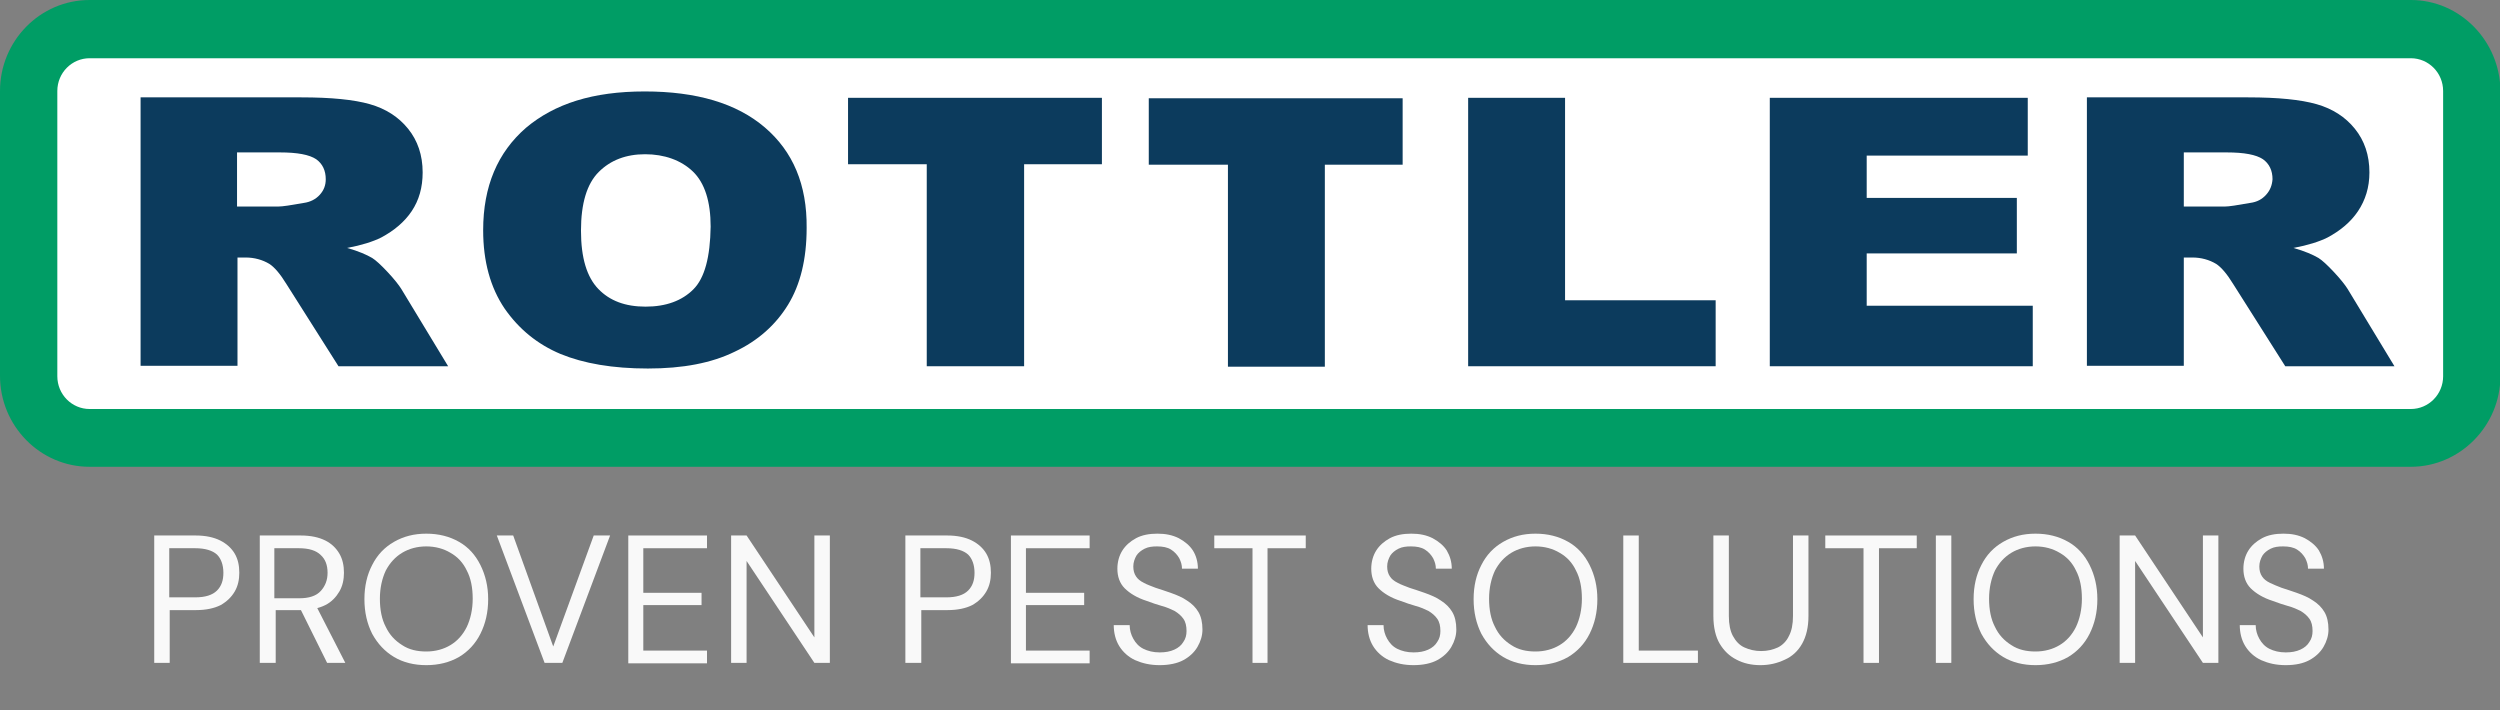 <?xml version="1.0" encoding="utf-8"?>
<!-- Generator: Adobe Illustrator 28.1.0, SVG Export Plug-In . SVG Version: 6.00 Build 0)  -->
<svg version="1.1" id="Layer_2_00000083784443915354135850000002636761429898364806_"
	 xmlns="http://www.w3.org/2000/svg" xmlns:xlink="http://www.w3.org/1999/xlink" x="0px" y="0px" viewBox="0 0 549.5 156.1"
	 style="enable-background:new 0 0 549.5 156.1;" xml:space="preserve">
<rect x="0" y="0" width="549.5" height="156.1" fill="#808080" stroke="none"/>
<style type="text/css">
	.st0{fill:#009D65;}
	.st1{fill:#FFFFFF;}
	.st2{fill:#0C3B5D;}
	.st3{enable-background:new    ;}
	.st4{fill:#F9F9F9;}
</style>
<g id="Layer_1-2">
	<path class="st0" d="M529.9,0H19.7C8.8,0,0,9,0,20v62.6c0,11,8.8,20,19.7,20h510.2c10.8,0,19.7-9,19.7-20V20
		C549.5,9,540.7,0,529.9,0z"/>
	<path class="st1" d="M537,82.7c0,4-3.2,7.2-7.1,7.2H19.7c-3.9,0-7.1-3.2-7.1-7.2V20c0-4,3.2-7.2,7.1-7.2h510.2
		c3.9,0,7.1,3.2,7.1,7.2V82.7z"/>
	<path class="st2" d="M516,63.5c-0.5-0.8-1.5-2.1-3-3.7c-1.5-1.6-2.6-2.6-3.4-3.1c-1.2-0.7-3-1.5-5.5-2.2c3.2-0.6,5.7-1.4,7.5-2.3
		c2.8-1.5,5.1-3.4,6.7-5.8c1.6-2.4,2.5-5.2,2.5-8.5c0-3.8-1.1-7-3.2-9.6c-2.1-2.6-4.9-4.4-8.4-5.4c-3.5-1-8.5-1.5-15.1-1.5h-35.4v59
		h21.3V56.6h1.9c1.9,0,3.7,0.5,5.2,1.4c1.1,0.7,2.4,2.2,3.8,4.5l11.4,18h24L516,63.5L516,63.5z M498.1,42.8c-0.9,1-2,1.6-3.5,1.8
		c-2.8,0.5-4.7,0.8-5.6,0.8h-9V33.5h9.4c3.9,0,6.5,0.5,8,1.5c1.4,1,2.1,2.5,2.1,4.4C499.4,40.7,499,41.8,498.1,42.8L498.1,42.8z"/>
	<polygon class="st2" points="410.3,55.7 443.3,55.7 443.3,43.5 410.3,43.5 410.3,34.2 445.7,34.2 445.7,21.5 389,21.5 389,80.5 
		446.8,80.5 446.8,67.2 410.3,67.2 	"/>
	<polygon class="st2" points="344,21.5 322.7,21.5 322.7,80.5 377.1,80.5 377.1,66 344,66 	"/>
	<polygon class="st2" points="252.5,36.2 269.9,36.2 269.9,80.6 291.2,80.6 291.2,36.2 308.3,36.2 308.3,21.6 252.5,21.6 	"/>
	<polygon class="st2" points="186.4,36.1 203.7,36.1 203.7,80.5 225.1,80.5 225.1,36.1 242.2,36.1 242.2,21.5 186.4,21.5 	"/>
	<path class="st2" d="M168.1,28c-6.2-5.3-15-7.9-26.4-7.9s-19.8,2.7-26.1,8c-6.2,5.4-9.4,12.8-9.4,22.5c0,6.9,1.6,12.6,4.7,17.2
		c3.2,4.6,7.3,7.9,12.3,10c5.1,2.1,11.5,3.2,19.2,3.2s14-1.2,19.1-3.7c5.1-2.4,9-5.9,11.7-10.3c2.7-4.4,4.1-10,4.1-16.9
		C177.4,40.6,174.3,33.3,168.1,28L168.1,28z M152.4,63.6c-2.5,2.5-6,3.8-10.5,3.8s-7.9-1.3-10.4-3.9s-3.8-6.8-3.8-12.8
		s1.3-10.3,3.9-12.9c2.6-2.6,6-3.9,10.2-3.9s7.9,1.3,10.5,3.8s3.9,6.6,3.9,12.1C156.1,56.5,154.9,61.1,152.4,63.6L152.4,63.6z"/>
	<path class="st2" d="M88.2,63.5c-0.5-0.8-1.5-2.1-3-3.7c-1.5-1.6-2.6-2.6-3.4-3.1c-1.2-0.7-3-1.5-5.5-2.2c3.2-0.6,5.7-1.4,7.5-2.3
		c2.8-1.5,5.1-3.4,6.7-5.8c1.6-2.4,2.4-5.2,2.4-8.5c0-3.8-1.1-7-3.2-9.6c-2.1-2.6-4.9-4.4-8.4-5.4c-3.5-1-8.5-1.5-15.1-1.5H30.9v59
		h21.3V56.6H54c1.9,0,3.7,0.5,5.2,1.4c1.1,0.7,2.4,2.2,3.8,4.5l11.4,18h24.1L88.2,63.5L88.2,63.5z M70.3,42.8
		c-0.9,1-2.1,1.6-3.5,1.8c-2.8,0.5-4.7,0.8-5.7,0.8h-9V33.5h9.4c3.9,0,6.5,0.5,8,1.5c1.4,1,2.1,2.5,2.1,4.4
		C71.6,40.7,71.2,41.8,70.3,42.8L70.3,42.8z"/>
	<g class="st3">
		<path class="st4" d="M33.9,145.7v-28H43c2.2,0,4,0.4,5.4,1.1c1.4,0.7,2.5,1.7,3.2,2.9c0.7,1.2,1,2.6,1,4.2c0,1.5-0.3,2.9-1,4.1
			c-0.7,1.2-1.7,2.2-3.1,3c-1.4,0.7-3.2,1.1-5.4,1.1h-5.8v11.6H33.9z M37.2,131.3h5.7c2.2,0,3.8-0.5,4.8-1.5c1-1,1.4-2.3,1.4-3.9
			c0-1.7-0.5-3.1-1.4-4c-1-0.9-2.6-1.4-4.8-1.4h-5.7V131.3z"/>
		<path class="st4" d="M57.1,145.7v-28h9c2.2,0,4,0.4,5.4,1.1c1.4,0.7,2.4,1.7,3.1,2.9c0.7,1.2,1,2.6,1,4.2c0,1.5-0.3,2.9-1,4.1
			s-1.7,2.3-3.1,3c-1.4,0.7-3.2,1.1-5.4,1.1h-5.5v11.6H57.1z M60.4,131.5h5.4c2.1,0,3.7-0.5,4.7-1.6s1.5-2.4,1.5-4
			c0-1.7-0.5-3-1.5-3.9c-1-1-2.6-1.5-4.8-1.5h-5.4V131.5z M71.9,145.7l-6.2-12.5h3.8l6.4,12.5H71.9z"/>
	</g>
	<g class="st3">
		<path class="st4" d="M93.7,146.2c-2.7,0-5.1-0.6-7.1-1.8c-2-1.2-3.6-2.9-4.8-5.1c-1.1-2.2-1.7-4.7-1.7-7.6c0-2.9,0.6-5.4,1.7-7.5
			c1.1-2.2,2.7-3.9,4.8-5.1s4.4-1.8,7.1-1.8c2.7,0,5.1,0.6,7.2,1.8s3.6,2.9,4.7,5.1c1.1,2.2,1.7,4.7,1.7,7.5c0,2.9-0.6,5.4-1.7,7.6
			c-1.1,2.2-2.7,3.9-4.7,5.1C98.8,145.6,96.4,146.2,93.7,146.2z M93.7,143.2c2,0,3.8-0.5,5.3-1.4c1.5-0.9,2.7-2.2,3.6-4
			c0.8-1.7,1.3-3.8,1.3-6.2s-0.4-4.5-1.3-6.2c-0.8-1.7-2-3-3.6-3.9c-1.5-0.9-3.3-1.4-5.3-1.4c-2,0-3.8,0.5-5.3,1.4
			c-1.5,0.9-2.7,2.2-3.6,3.9c-0.8,1.7-1.3,3.8-1.3,6.2s0.4,4.5,1.3,6.2c0.8,1.7,2,3,3.6,4C89.9,142.8,91.7,143.2,93.7,143.2z"/>
	</g>
	<g class="st3">
		<path class="st4" d="M119.7,145.7l-10.5-28h3.6l8.8,24.4l8.9-24.4h3.6l-10.5,28H119.7z"/>
		<path class="st4" d="M138.1,145.7v-28h17.3v2.8h-14v9.8h12.8v2.7h-12.8v10h14v2.8H138.1z"/>
		<path class="st4" d="M160.7,145.7v-28h3.4l14.9,22.4v-22.4h3.4v28H179l-14.9-22.4v22.4H160.7z"/>
		<path class="st4" d="M199,145.7v-28h9.2c2.2,0,4,0.4,5.4,1.1c1.4,0.7,2.5,1.7,3.2,2.9c0.7,1.2,1,2.6,1,4.2c0,1.5-0.3,2.9-1,4.1
			c-0.7,1.2-1.7,2.2-3.1,3c-1.4,0.7-3.2,1.1-5.4,1.1h-5.8v11.6H199z M202.3,131.3h5.7c2.2,0,3.8-0.5,4.8-1.5c1-1,1.4-2.3,1.4-3.9
			c0-1.7-0.5-3.1-1.4-4c-1-0.9-2.6-1.4-4.8-1.4h-5.7V131.3z"/>
		<path class="st4" d="M222.2,145.7v-28h17.3v2.8h-14v9.8h12.8v2.7h-12.8v10h14v2.8H222.2z"/>
	</g>
	<g class="st3">
		<path class="st4" d="M254.9,146.2c-2.1,0-3.8-0.4-5.4-1.1c-1.5-0.7-2.7-1.8-3.5-3.1c-0.8-1.3-1.2-2.9-1.2-4.6h3.5
			c0,1.1,0.3,2.1,0.8,3c0.5,0.9,1.2,1.7,2.2,2.2c1,0.5,2.2,0.8,3.6,0.8c1.3,0,2.3-0.2,3.2-0.6c0.9-0.4,1.6-1,2-1.7
			c0.5-0.7,0.7-1.5,0.7-2.4c0-1.1-0.2-2-0.7-2.7c-0.5-0.7-1.1-1.2-1.9-1.7c-0.8-0.4-1.7-0.8-2.8-1.1c-1.1-0.3-2.2-0.7-3.3-1.1
			c-2.2-0.7-3.8-1.7-4.9-2.8s-1.6-2.6-1.6-4.3c0-1.5,0.4-2.9,1.1-4s1.7-2,3-2.7c1.3-0.7,2.9-1,4.7-1c1.8,0,3.3,0.3,4.7,1
			c1.3,0.7,2.4,1.6,3.1,2.7s1.1,2.5,1.1,4h-3.5c0-0.8-0.2-1.5-0.6-2.3c-0.4-0.7-1-1.4-1.8-1.9c-0.8-0.5-1.8-0.7-3.1-0.7
			c-1,0-1.9,0.1-2.7,0.5c-0.8,0.4-1.4,0.9-1.8,1.5c-0.4,0.7-0.7,1.5-0.7,2.4c0,0.9,0.2,1.6,0.6,2.2c0.4,0.6,0.9,1,1.7,1.4
			c0.7,0.4,1.6,0.7,2.6,1.1c1,0.3,2.1,0.7,3.3,1.1c1.4,0.5,2.6,1,3.6,1.7c1.1,0.7,1.9,1.5,2.5,2.5c0.6,1,0.9,2.3,0.9,3.9
			c0,1.3-0.4,2.6-1.1,3.8s-1.8,2.2-3.1,2.9C258.8,145.8,257,146.2,254.9,146.2z"/>
	</g>
	<g class="st3">
		<path class="st4" d="M275.3,145.7v-25.2h-8.4v-2.8H287v2.8h-8.4v25.2H275.3z"/>
		<path class="st4" d="M310.7,146.2c-2.1,0-3.8-0.4-5.4-1.1c-1.5-0.7-2.7-1.8-3.5-3.1c-0.8-1.3-1.2-2.9-1.2-4.6h3.5
			c0,1.1,0.3,2.1,0.8,3c0.5,0.9,1.2,1.7,2.2,2.2c1,0.5,2.2,0.8,3.6,0.8c1.3,0,2.3-0.2,3.2-0.6c0.9-0.4,1.6-1,2-1.7
			c0.5-0.7,0.7-1.5,0.7-2.4c0-1.1-0.2-2-0.7-2.7c-0.5-0.7-1.1-1.2-1.9-1.7c-0.8-0.4-1.7-0.8-2.8-1.1c-1.1-0.3-2.2-0.7-3.3-1.1
			c-2.2-0.7-3.8-1.7-4.9-2.8s-1.6-2.6-1.6-4.3c0-1.5,0.4-2.9,1.1-4c0.7-1.1,1.7-2,3-2.7c1.3-0.7,2.9-1,4.7-1c1.8,0,3.3,0.3,4.7,1
			c1.3,0.7,2.4,1.6,3.1,2.7c0.7,1.2,1.1,2.5,1.1,4h-3.5c0-0.8-0.2-1.5-0.6-2.3c-0.4-0.7-1-1.4-1.8-1.9c-0.8-0.5-1.8-0.7-3.1-0.7
			c-1,0-1.9,0.1-2.7,0.5c-0.8,0.4-1.4,0.9-1.8,1.5c-0.4,0.7-0.7,1.5-0.7,2.4c0,0.9,0.2,1.6,0.6,2.2c0.4,0.6,0.9,1,1.7,1.4
			c0.7,0.4,1.6,0.7,2.6,1.1c1,0.3,2.1,0.7,3.3,1.1c1.4,0.5,2.6,1,3.6,1.7c1.1,0.7,1.9,1.5,2.5,2.5c0.6,1,0.9,2.3,0.9,3.9
			c0,1.3-0.4,2.6-1.1,3.8c-0.7,1.2-1.8,2.2-3.1,2.9C314.6,145.8,312.8,146.2,310.7,146.2z"/>
		<path class="st4" d="M337.5,146.2c-2.7,0-5.1-0.6-7.1-1.8c-2-1.2-3.6-2.9-4.8-5.1c-1.1-2.2-1.7-4.7-1.7-7.6c0-2.9,0.6-5.4,1.7-7.5
			c1.1-2.2,2.7-3.9,4.8-5.1s4.4-1.8,7.1-1.8c2.7,0,5.1,0.6,7.2,1.8s3.6,2.9,4.7,5.1c1.1,2.2,1.7,4.7,1.7,7.5c0,2.9-0.6,5.4-1.7,7.6
			c-1.1,2.2-2.7,3.9-4.7,5.1C342.6,145.6,340.2,146.2,337.5,146.2z M337.5,143.2c2,0,3.8-0.5,5.3-1.4c1.5-0.9,2.7-2.2,3.6-4
			c0.8-1.7,1.3-3.8,1.3-6.2s-0.4-4.5-1.3-6.2c-0.8-1.7-2-3-3.6-3.9c-1.5-0.9-3.3-1.4-5.3-1.4c-2,0-3.8,0.5-5.3,1.4
			c-1.5,0.9-2.7,2.2-3.6,3.9c-0.8,1.7-1.3,3.8-1.3,6.2s0.4,4.5,1.3,6.2c0.8,1.7,2,3,3.6,4C333.7,142.8,335.5,143.2,337.5,143.2z"/>
	</g>
	<g class="st3">
		<path class="st4" d="M356.8,145.7v-28h3.4V143h13v2.7H356.8z"/>
	</g>
	<g class="st3">
		<path class="st4" d="M386.9,146.2c-1.9,0-3.7-0.4-5.2-1.2c-1.6-0.8-2.8-2-3.7-3.5s-1.4-3.6-1.4-6.1v-17.7h3.4v17.7
			c0,1.8,0.3,3.3,0.9,4.4c0.6,1.1,1.4,2,2.5,2.5c1.1,0.5,2.3,0.8,3.7,0.8c1.4,0,2.6-0.3,3.7-0.8c1-0.5,1.9-1.4,2.4-2.5
			c0.6-1.1,0.9-2.6,0.9-4.4v-17.7h3.4v17.7c0,2.5-0.5,4.5-1.4,6.1s-2.2,2.8-3.8,3.5C390.6,145.8,388.9,146.2,386.9,146.2z"/>
		<path class="st4" d="M409.6,145.7v-25.2h-8.4v-2.8h20.1v2.8H413v25.2H409.6z"/>
		<path class="st4" d="M425.5,145.7v-28h3.4v28H425.5z"/>
		<path class="st4" d="M447.4,146.2c-2.7,0-5.1-0.6-7.1-1.8c-2-1.2-3.6-2.9-4.8-5.1c-1.1-2.2-1.7-4.7-1.7-7.6c0-2.9,0.6-5.4,1.7-7.5
			c1.1-2.2,2.7-3.9,4.8-5.1s4.4-1.8,7.1-1.8c2.7,0,5.1,0.6,7.2,1.8s3.6,2.9,4.7,5.1c1.1,2.2,1.7,4.7,1.7,7.5c0,2.9-0.6,5.4-1.7,7.6
			c-1.1,2.2-2.7,3.9-4.7,5.1C452.5,145.6,450.1,146.2,447.4,146.2z M447.4,143.2c2,0,3.8-0.5,5.3-1.4c1.5-0.9,2.7-2.2,3.6-4
			c0.8-1.7,1.3-3.8,1.3-6.2s-0.4-4.5-1.3-6.2c-0.8-1.7-2-3-3.6-3.9c-1.5-0.9-3.3-1.4-5.3-1.4c-2,0-3.8,0.5-5.3,1.4
			c-1.5,0.9-2.7,2.2-3.6,3.9c-0.8,1.7-1.3,3.8-1.3,6.2s0.4,4.5,1.3,6.2c0.8,1.7,2,3,3.6,4C443.6,142.8,445.4,143.2,447.4,143.2z"/>
		<path class="st4" d="M465.9,145.7v-28h3.4l14.9,22.4v-22.4h3.4v28h-3.4l-14.9-22.4v22.4H465.9z"/>
		<path class="st4" d="M502.4,146.2c-2.1,0-3.8-0.4-5.4-1.1c-1.5-0.7-2.7-1.8-3.5-3.1c-0.8-1.3-1.2-2.9-1.2-4.6h3.5
			c0,1.1,0.3,2.1,0.8,3s1.2,1.7,2.2,2.2s2.2,0.8,3.6,0.8c1.3,0,2.3-0.2,3.2-0.6c0.9-0.4,1.6-1,2-1.7c0.5-0.7,0.7-1.5,0.7-2.4
			c0-1.1-0.2-2-0.7-2.7c-0.5-0.7-1.1-1.2-1.9-1.7c-0.8-0.4-1.7-0.8-2.8-1.1c-1.1-0.3-2.2-0.7-3.3-1.1c-2.2-0.7-3.8-1.7-4.9-2.8
			s-1.6-2.6-1.6-4.3c0-1.5,0.4-2.9,1.1-4c0.7-1.1,1.7-2,3-2.7s2.9-1,4.7-1c1.8,0,3.3,0.3,4.7,1c1.3,0.7,2.4,1.6,3.1,2.7
			c0.7,1.2,1.1,2.5,1.1,4h-3.5c0-0.8-0.2-1.5-0.6-2.3c-0.4-0.7-1-1.4-1.8-1.9c-0.8-0.5-1.8-0.7-3.1-0.7c-1,0-1.9,0.1-2.7,0.5
			c-0.8,0.4-1.4,0.9-1.8,1.5c-0.4,0.7-0.7,1.5-0.7,2.4c0,0.9,0.2,1.6,0.6,2.2c0.4,0.6,0.9,1,1.7,1.4s1.6,0.7,2.6,1.1
			c1,0.3,2.1,0.7,3.3,1.1c1.4,0.5,2.6,1,3.6,1.7c1.1,0.7,1.9,1.5,2.5,2.5c0.6,1,0.9,2.3,0.9,3.9c0,1.3-0.4,2.6-1.1,3.8
			c-0.7,1.2-1.8,2.2-3.1,2.9C506.3,145.8,504.6,146.2,502.4,146.2z"/>
	</g>
</g>
</svg>
